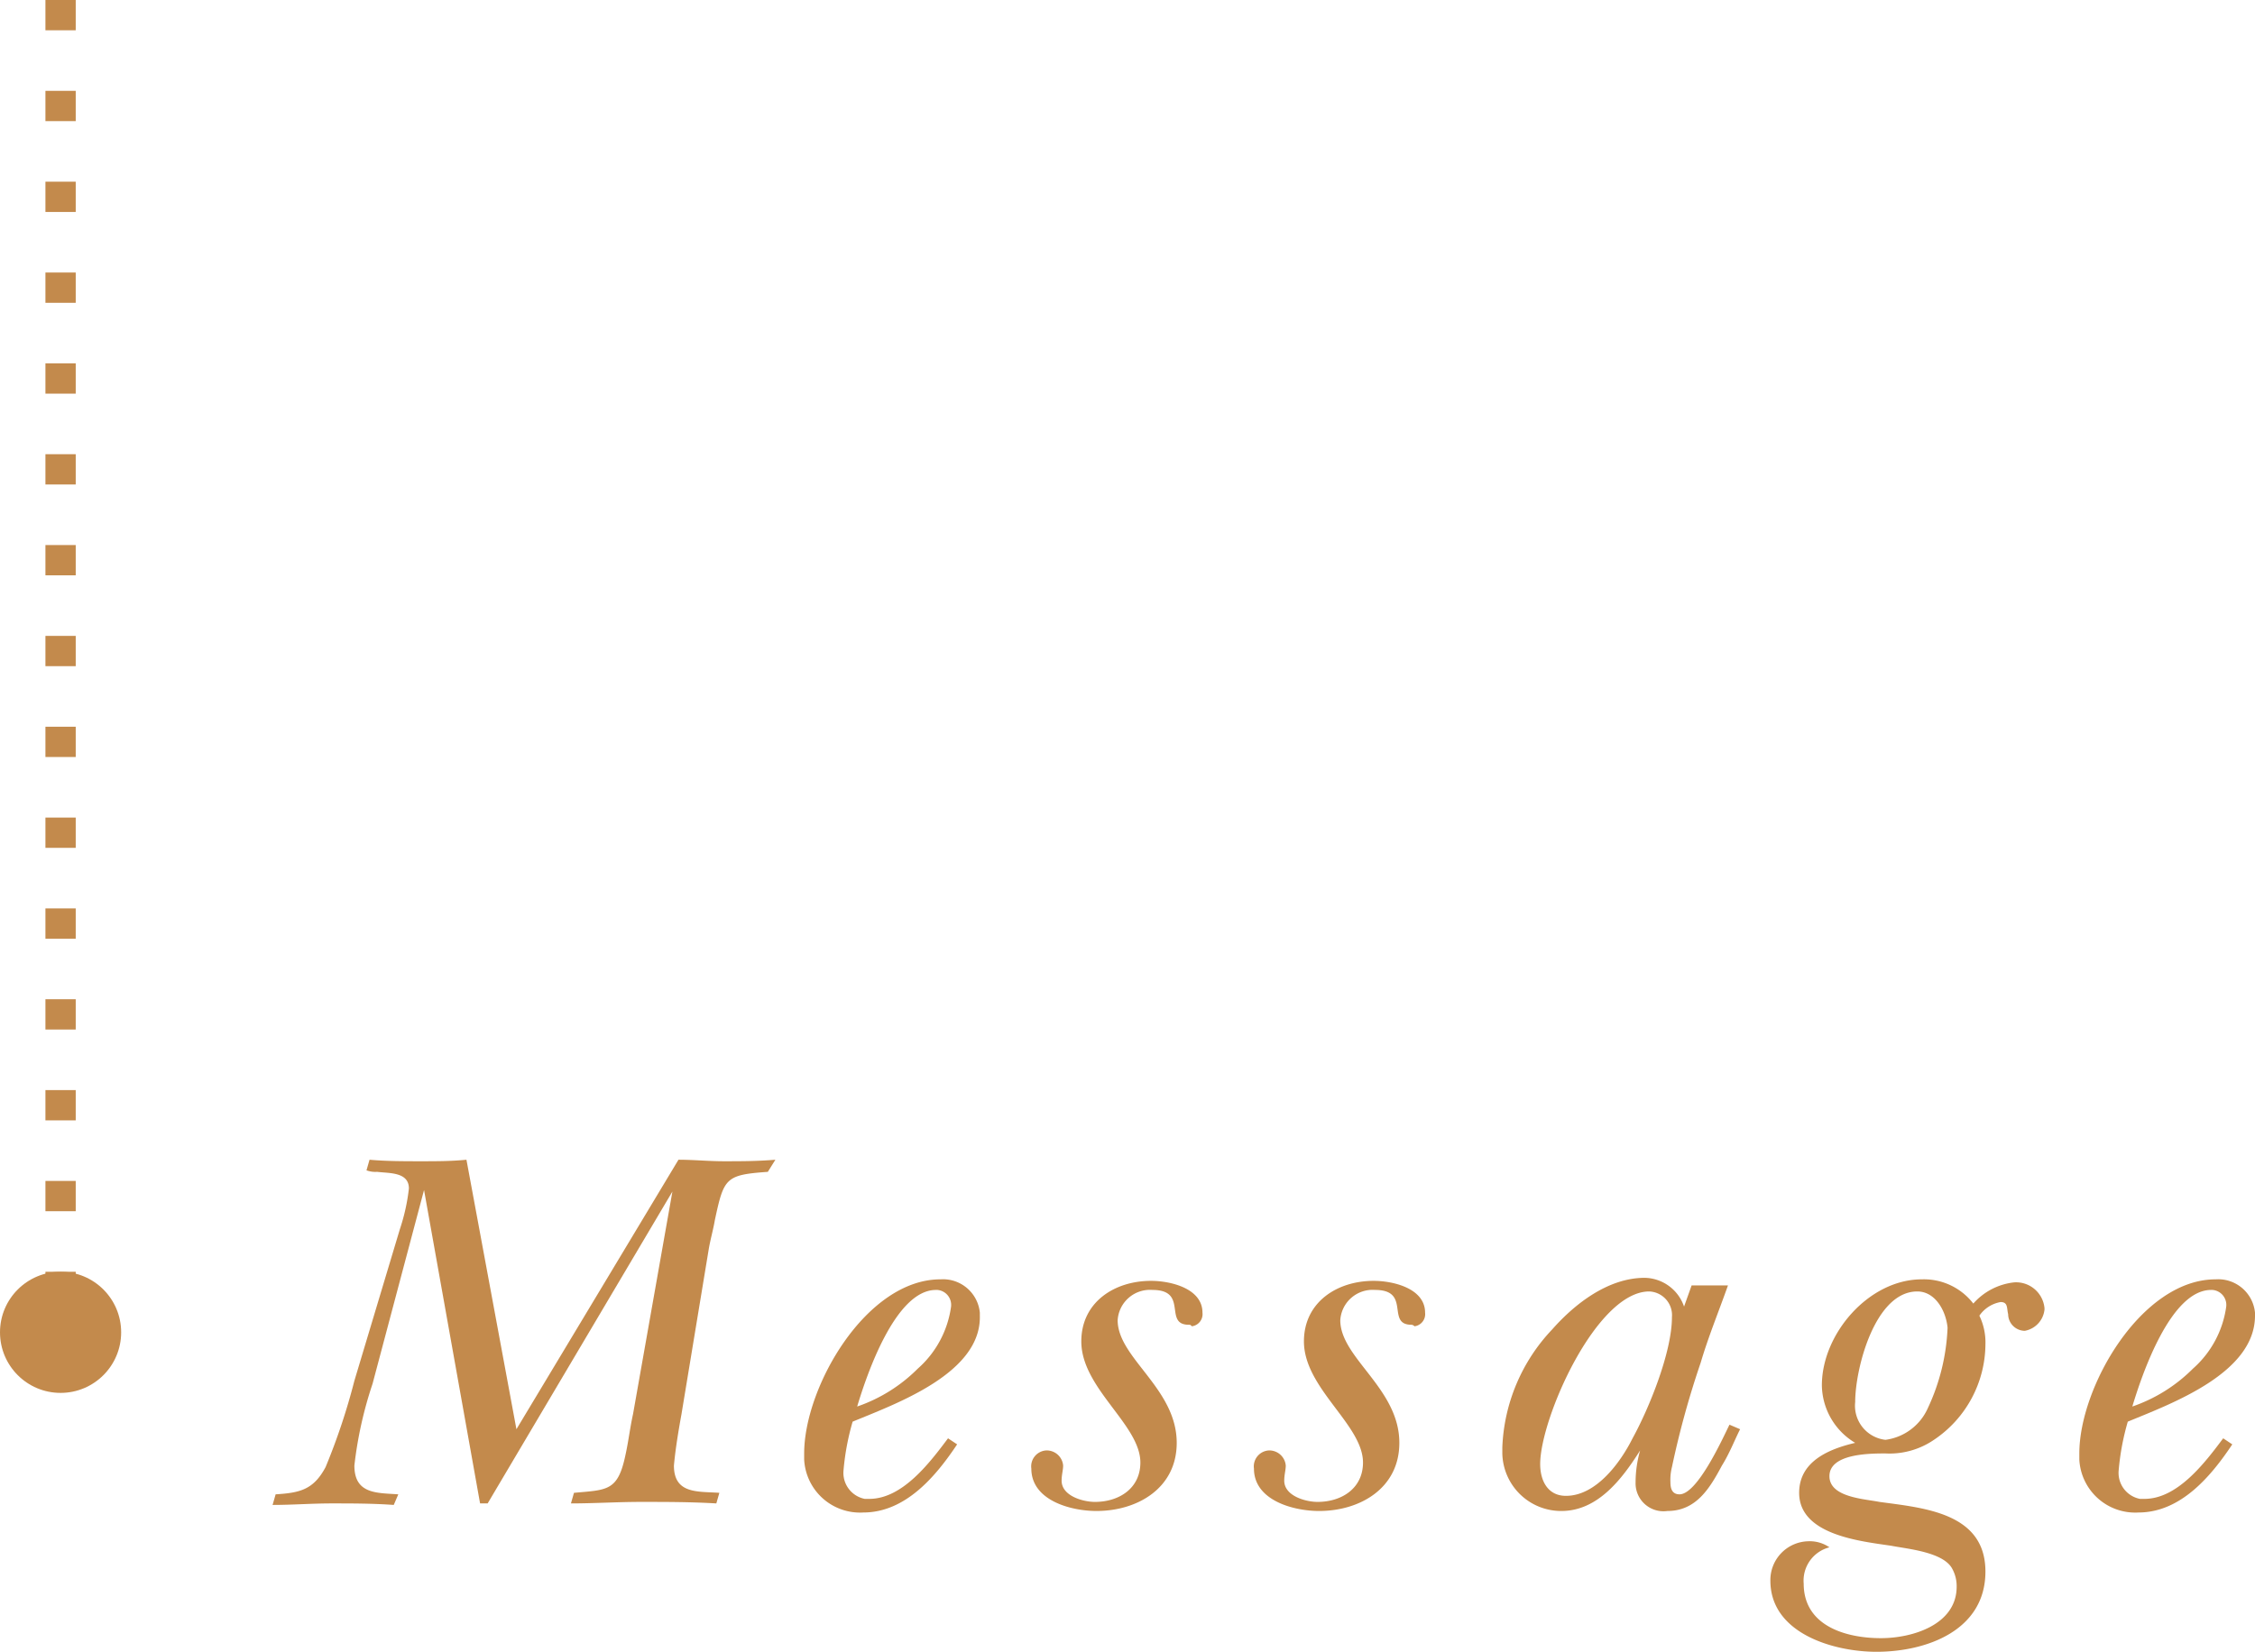 <svg xmlns="http://www.w3.org/2000/svg" width="148.9" height="109.1" viewBox="0 0 148.9 109.1">
  <defs>
    <style>
      .cls-1 {
        fill: #c38a4c;
      }

      .cls-2 {
        fill: none;
        stroke: #c38a4c;
        stroke-miterlimit: 10;
        stroke-width: 2px;
        stroke-dasharray: 2 4;
      }
    </style>
  </defs>
  <title>sec-title03</title>
  <g id="レイヤー_2" data-name="レイヤー 2">
    <g id="レイヤー_1-2" data-name="レイヤー 1">
      <g id="レイヤー_2-2" data-name="レイヤー 2">
        <g id="レイヤー_2-2-2" data-name="レイヤー 2-2">
          <g>
            <g>
              <path class="cls-1" d="M50.7,77.4c-2.8.2-2.9.4-3.5,3.2-.1.6-.3,1.3-.4,1.9L45,93.4c-.2,1.1-.4,2.3-.5,3.4,0,1.9,1.6,1.7,3,1.8l-.2.7c-1.7-.1-3.3-.1-5-.1-1.5,0-3.1.1-4.6.1l.2-.7c2.2-.2,2.9-.1,3.4-2.5.2-.9.3-1.8.5-2.7l2.6-14.7L32.2,99.3h-.5L28,78.6,24.6,91.4a26.192,26.192,0,0,0-1.2,5.4c0,1.9,1.5,1.8,2.9,1.9l-.3.7c-1.4-.1-2.8-.1-4.1-.1s-2.6.1-3.9.1l.2-.7c1.6-.1,2.5-.3,3.3-1.8a42.329,42.329,0,0,0,1.9-5.7l3-10a13.096,13.096,0,0,0,.6-2.7c0-1.1-1.3-1-2.1-1.1a1.702,1.702,0,0,1-.7-.1l.2-.7c1.1.1,2.3.1,3.4.1,1,0,2,0,3-.1l3.3,17.8L44.8,76.6c1,0,2,.1,3,.1,1.1,0,2.2,0,3.4-.1Z"/>
              <path class="cls-1" d="M113.7,96.8c-.8,1.5-1.7,3-3.6,3a1.843,1.843,0,0,1-2.1-1.9,7.612,7.612,0,0,1,.3-2.1c-1.2,1.9-2.8,4-5.2,4A3.885,3.885,0,0,1,99.2,96v-.4a11.985,11.985,0,0,1,3.3-7.8c1.5-1.7,3.7-3.4,6.1-3.4a2.796,2.796,0,0,1,2.6,1.9l.5-1.4h2.4c-.6,1.7-1.3,3.4-1.8,5.1a59.079,59.079,0,0,0-1.9,6.9,3.402,3.402,0,0,0-.1,1c0,.4.1.8.6.8,1.2,0,2.9-3.8,3.3-4.6l.7.3C114.5,95.2,114.2,96,113.7,96.8Zm-4.8-11.5c-3.5,0-7.2,8.4-7.2,11.4,0,1.1.5,2.1,1.7,2.1,2,0,3.6-2.2,4.4-3.8,1.1-2,2.6-5.7,2.6-8a1.568,1.568,0,0,0-1.5-1.7Z"/>
              <path class="cls-1" d="M78.5,87.5c-1.7,0,0-2.3-2.4-2.3a2.138,2.138,0,0,0-2.3,2c0,2.5,3.9,4.5,3.9,8.1,0,3-2.6,4.5-5.3,4.5-1.7,0-4.3-.7-4.3-2.8a1.055,1.055,0,0,1,1-1.2h0a1.09,1.09,0,0,1,1.1,1c0,.3-.1.6-.1,1,0,1,1.4,1.4,2.2,1.4,1.6,0,3-.9,3-2.6,0-2.5-3.9-4.9-3.9-8,0-2.6,2.2-4,4.6-4,1.3,0,3.4.5,3.4,2.1a.808.808,0,0,1-.7.9C78.6,87.5,78.6,87.5,78.5,87.5Z"/>
              <path class="cls-1" d="M93.2,87.5c-1.7,0,0-2.3-2.4-2.3a2.138,2.138,0,0,0-2.3,2c0,2.5,3.9,4.5,3.9,8.1,0,3-2.6,4.5-5.3,4.5-1.7,0-4.3-.7-4.3-2.8a1.055,1.055,0,0,1,1-1.2h0a1.09,1.09,0,0,1,1.1,1c0,.3-.1.6-.1,1,0,1,1.4,1.4,2.2,1.4,1.6,0,3-.9,3-2.6,0-2.5-3.9-4.9-3.9-8,0-2.6,2.2-4,4.6-4,1.3,0,3.4.5,3.4,2.1a.808.808,0,0,1-.7.9A.31.31,0,0,0,93.2,87.5Z"/>
              <path class="cls-1" d="M56.3,93.9a16.471,16.471,0,0,0-.6,3.2A1.75,1.75,0,0,0,57.1,99h.3c2.2,0,4-2.4,5.2-4l.6.4c-1.4,2.1-3.4,4.5-6.2,4.5a3.694,3.694,0,0,1-3.9-3.5V96c0-4.4,4.1-11.5,9-11.5a2.443,2.443,0,0,1,2.6,2.2v.2C64.8,90.7,59.2,92.7,56.3,93.9Zm5.5-8.7c-2.7,0-4.6,5.7-5.2,7.7a10.425,10.425,0,0,0,4-2.5,6.667,6.667,0,0,0,2.2-4.1.993.993,0,0,0-.9-1.1Z"/>
              <path class="cls-1" d="M133.7,87.9a1.11,1.11,0,0,1-1.1-1.1c-.1-.4,0-.8-.5-.8a2.159,2.159,0,0,0-1.4.9,4.058,4.058,0,0,1,.4,1.9,7.651,7.651,0,0,1-3.4,6.3,5.196,5.196,0,0,1-3.2.9c-1,0-3.7,0-3.7,1.5,0,1.4,2.3,1.5,3.3,1.7,2.9.4,7,.7,7,4.6s-3.9,5.3-7.2,5.3c-2.8,0-7-1.2-7-4.7a2.562,2.562,0,0,1,2.5-2.6h0a2.296,2.296,0,0,1,1.4.4,2.27,2.27,0,0,0-1.7,2.4c0,2.8,2.8,3.6,5.1,3.6,2.1,0,5-.9,5-3.4a2.375,2.375,0,0,0-.3-1.2c-.6-1.1-3-1.3-4-1.5-2-.3-6.1-.7-6.1-3.5,0-2.1,2-2.9,3.7-3.3a4.498,4.498,0,0,1-2.2-3.8c0-3.4,3.1-7,6.6-7a4.122,4.122,0,0,1,3.4,1.6,4.201,4.201,0,0,1,2.7-1.4,1.883,1.883,0,0,1,2,1.7v.1a1.594,1.594,0,0,1-1.3,1.4Zm-7.1-2.6c-2.8,0-4.1,5.1-4.1,7.3a2.266,2.266,0,0,0,2,2.5h0a3.576,3.576,0,0,0,2.8-2.1,13.781,13.781,0,0,0,1.3-5.3c-.1-1.1-.8-2.4-2-2.4Z"/>
              <path class="cls-1" d="M140.5,93.9a16.471,16.471,0,0,0-.6,3.2,1.75,1.75,0,0,0,1.4,1.9h.3c2.2,0,4-2.4,5.2-4l.6.4c-1.4,2.1-3.4,4.5-6.2,4.5a3.694,3.694,0,0,1-3.9-3.5V96c0-4.4,4.1-11.5,9-11.5a2.443,2.443,0,0,1,2.6,2.2v.2C148.9,90.7,143.4,92.7,140.5,93.9Zm5.5-8.7c-2.7,0-4.6,5.7-5.2,7.7a10.425,10.425,0,0,0,4-2.5,6.667,6.667,0,0,0,2.2-4.1.993.993,0,0,0-.9-1.1Z"/>
            </g>
            <line class="cls-2" x1="4" x2="4" y2="90"/>
            <circle class="cls-1" cx="4" cy="88" r="4"/>
          </g>
        </g>
      </g>
    </g>
  </g>
</svg>
